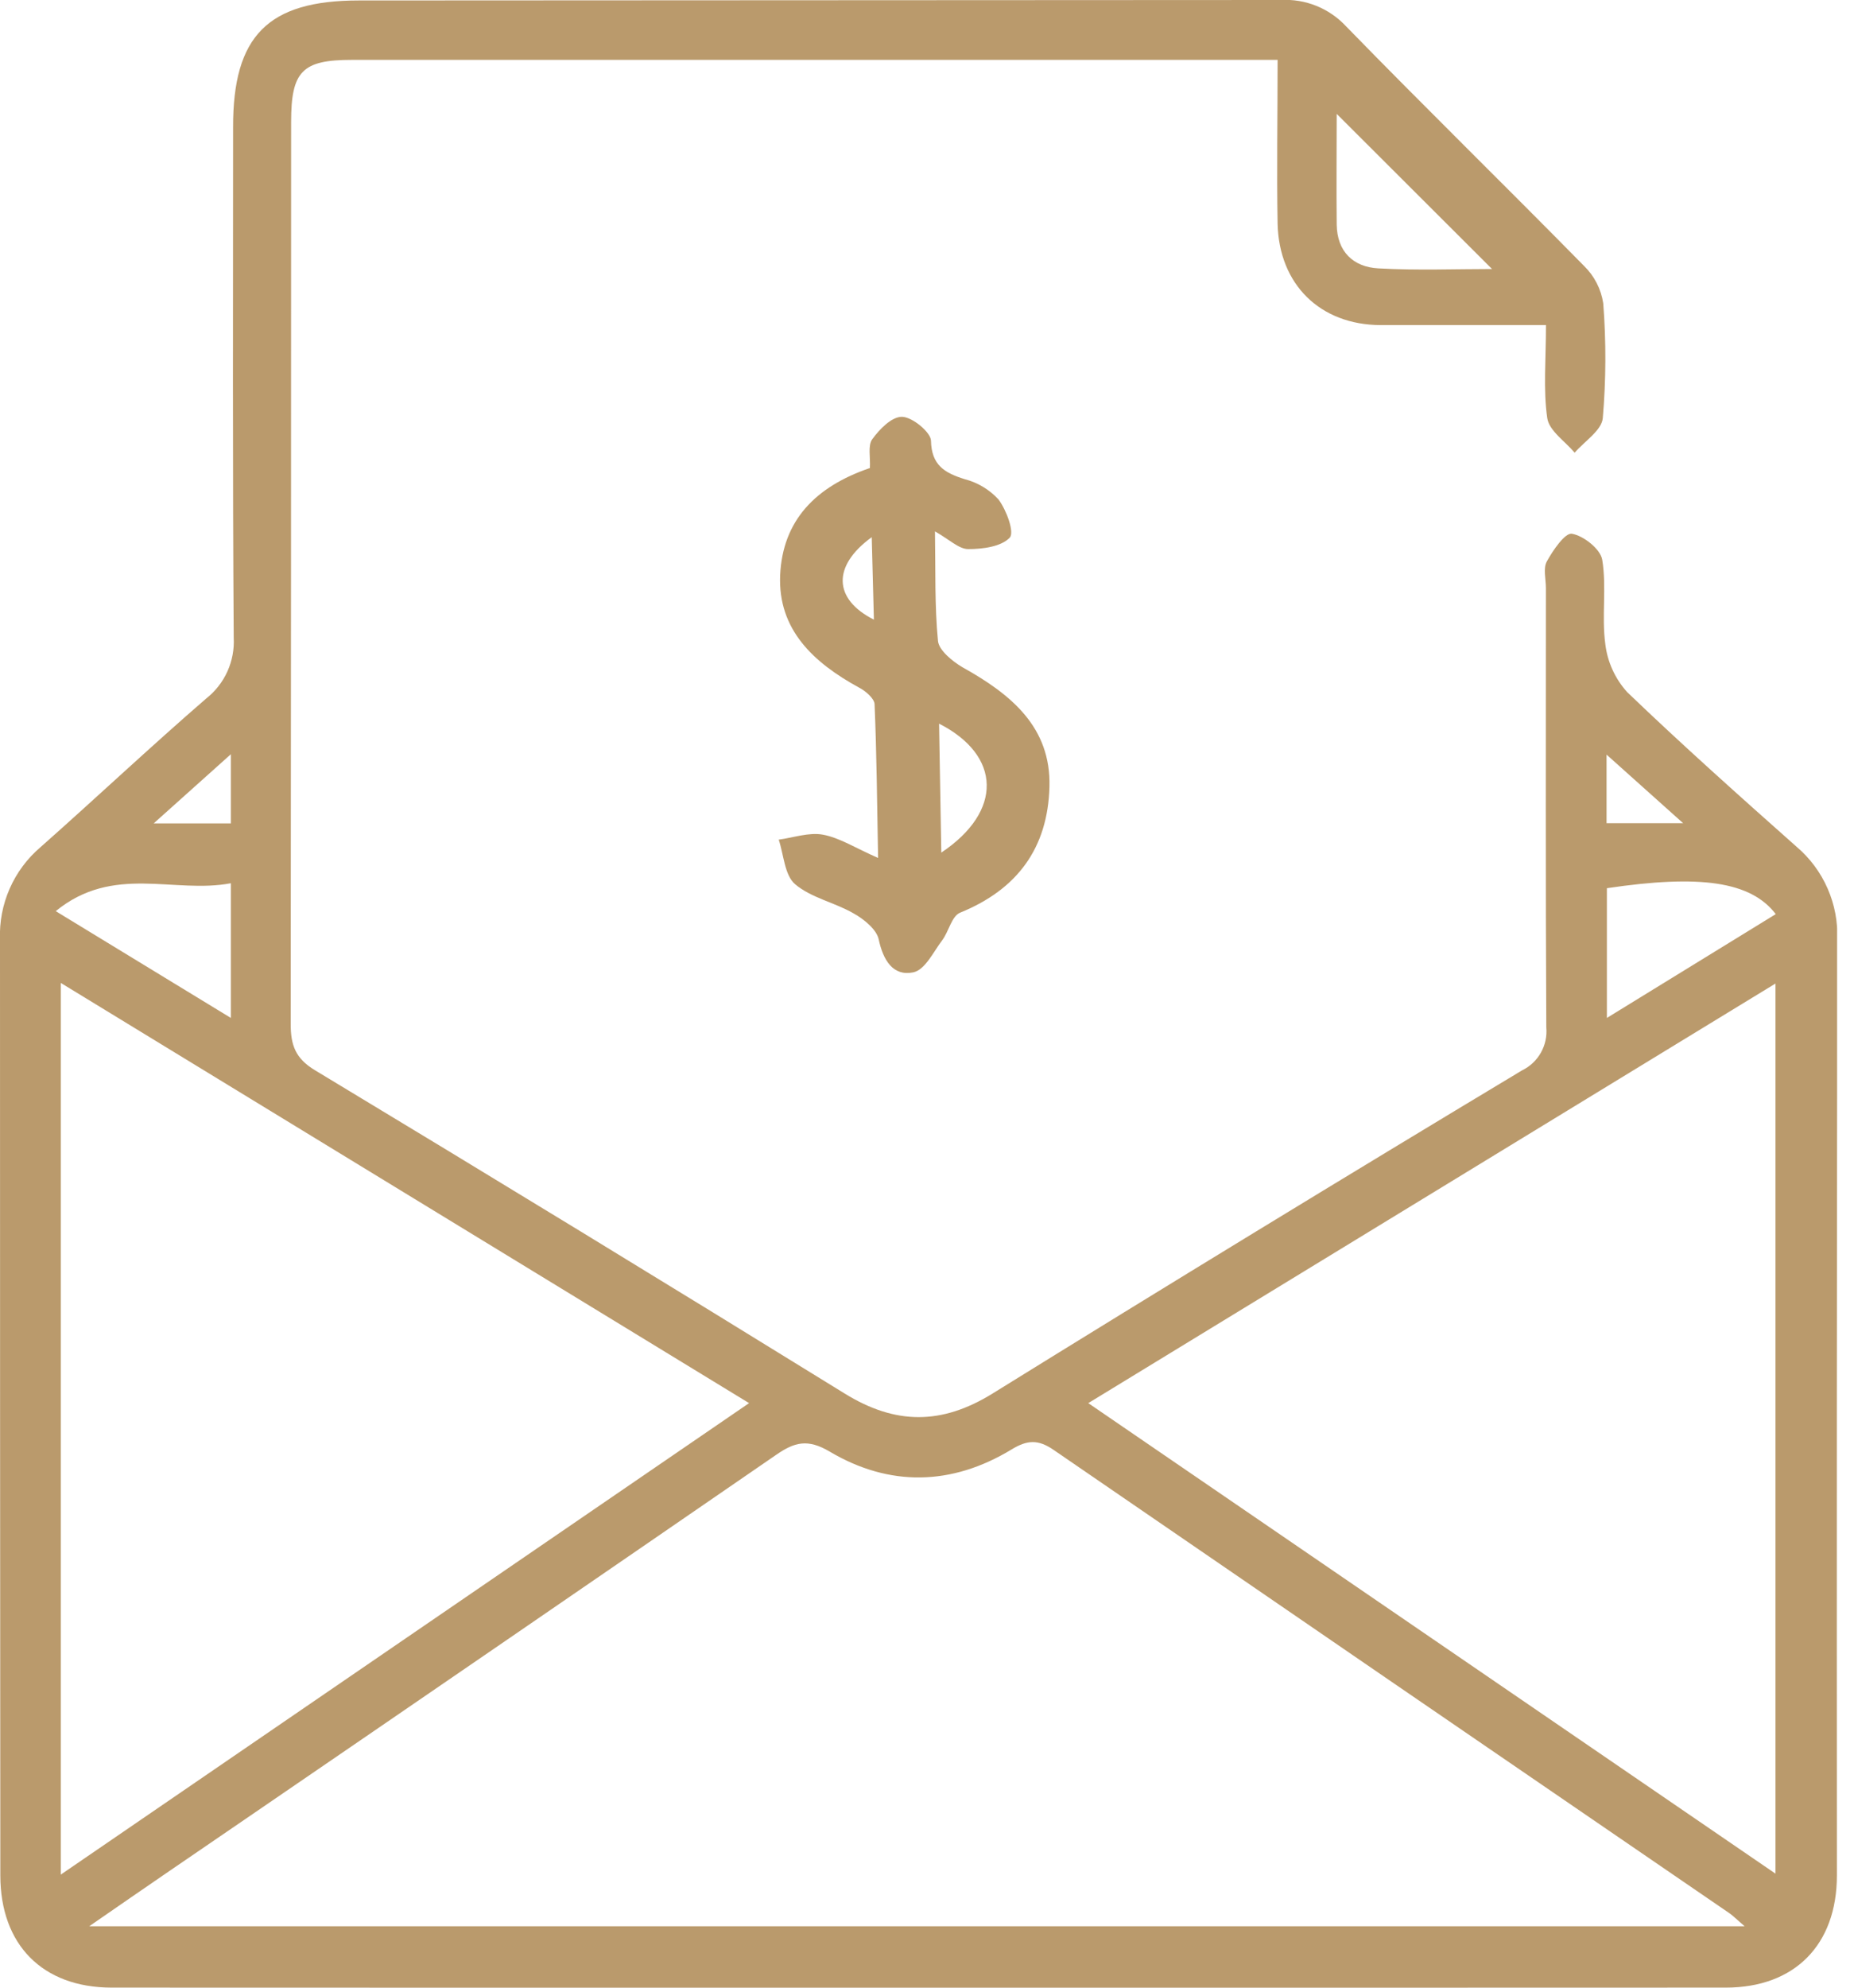 <svg width="84" height="90" viewBox="0 0 84 90" fill="none" xmlns="http://www.w3.org/2000/svg">
<g clip-path="url(#clip0_98_772)">
<path d="M70.044 14.72C67.415 14.72 64.976 14.72 62.54 14.72C59.813 14.705 57.95 12.884 57.885 10.13C57.843 7.739 57.885 5.346 57.885 2.711H15.944C13.698 2.711 13.19 3.219 13.19 5.518C13.19 19.132 13.184 32.748 13.171 46.366C13.171 47.321 13.383 47.924 14.267 48.457C22.301 53.3 30.302 58.18 38.269 63.097C40.573 64.52 42.666 64.523 44.971 63.097C52.928 58.17 60.925 53.292 68.964 48.463C69.322 48.289 69.618 48.01 69.814 47.663C70.009 47.317 70.095 46.919 70.059 46.523C70.022 39.894 70.041 33.265 70.041 26.631C70.041 26.224 69.909 25.74 70.081 25.425C70.359 24.917 70.91 24.115 71.219 24.167C71.749 24.259 72.513 24.862 72.593 25.345C72.798 26.588 72.562 27.898 72.731 29.152C72.826 29.967 73.174 30.732 73.725 31.34C76.226 33.74 78.815 36.047 81.407 38.348C82.01 38.862 82.488 39.507 82.805 40.232C83.123 40.958 83.272 41.746 83.24 42.538C83.222 56.664 83.216 70.79 83.225 84.917C83.225 88.06 81.312 89.997 78.19 89.997C53.816 90.009 29.436 90.009 5.049 89.997C1.928 89.991 0.018 88.06 0.015 84.92C0.005 70.794 -2.13296e-06 56.666 -2.13296e-06 42.538C-0.03 41.748 0.12 40.961 0.438 40.237C0.756 39.513 1.234 38.87 1.836 38.358C4.355 36.13 6.806 33.822 9.346 31.625C9.759 31.299 10.088 30.879 10.304 30.4C10.52 29.92 10.618 29.396 10.589 28.871C10.537 21.171 10.558 13.471 10.561 5.769C10.549 1.619 12.146 0.021 16.262 0.021C30.183 0.017 44.105 0.01 58.029 -3.92692e-05C58.581 -0.031 59.132 0.06 59.644 0.267C60.156 0.474 60.616 0.791 60.992 1.197C64.548 4.847 68.198 8.41 71.773 12.045C72.238 12.499 72.542 13.092 72.639 13.735C72.773 15.466 72.766 17.206 72.618 18.937C72.562 19.494 71.788 19.981 71.344 20.498C70.91 19.981 70.185 19.503 70.102 18.931C69.915 17.627 70.044 16.29 70.044 14.72ZM79.044 87.218C78.659 86.888 78.524 86.747 78.368 86.637C68.151 79.647 57.941 72.652 47.74 65.652C47.034 65.166 46.541 65.199 45.834 65.628C43.123 67.274 40.298 67.332 37.59 65.726C36.592 65.135 35.995 65.3 35.166 65.873C27.158 71.381 19.137 76.882 11.103 82.374C8.86 83.904 6.622 85.434 4.043 87.218H79.044ZM33.939 63.532L2.754 44.506V84.88L33.939 63.532ZM49.307 63.532L80.443 84.837V44.533L49.307 63.532ZM60.563 5.157C60.563 6.714 60.545 8.44 60.563 10.166C60.578 11.39 61.31 12.091 62.451 12.152C64.205 12.25 65.968 12.18 67.599 12.18L60.563 5.157ZM72.804 40.215V46.091L80.455 41.39C79.32 39.906 77.015 39.591 72.817 40.215H72.804ZM2.525 41.256L10.46 46.091V39.992C7.874 40.484 5.141 39.12 2.525 41.256ZM10.46 34.15L6.962 37.283H10.46V34.15ZM72.789 37.274H76.259L72.789 34.168V37.274Z" fill="#BA9A6C"/>
<path d="M39.413 21.192C39.441 20.706 39.312 20.173 39.521 19.886C39.848 19.436 40.396 18.867 40.867 18.873C41.338 18.879 42.171 19.577 42.18 19.95C42.204 21.064 42.792 21.41 43.71 21.697C44.298 21.849 44.83 22.168 45.24 22.616C45.601 23.099 45.972 24.103 45.748 24.345C45.363 24.752 44.524 24.865 43.863 24.862C43.447 24.862 43.009 24.427 42.361 24.06C42.391 25.85 42.342 27.426 42.498 29.024C42.538 29.44 43.147 29.942 43.609 30.214C45.809 31.438 47.621 32.922 47.548 35.625C47.474 38.397 46.094 40.27 43.505 41.323C43.113 41.482 42.991 42.174 42.688 42.575C42.284 43.107 41.911 43.921 41.372 44.028C40.454 44.212 40.013 43.471 39.811 42.532C39.719 42.088 39.138 41.614 38.673 41.357C37.816 40.861 36.748 40.653 36.023 40.035C35.545 39.624 35.512 38.706 35.282 38.018C35.952 37.929 36.65 37.675 37.29 37.794C38.055 37.938 38.774 38.407 39.784 38.847C39.738 36.341 39.719 34.116 39.625 31.894C39.625 31.637 39.215 31.282 38.918 31.132C36.843 29.997 35.245 28.503 35.346 26.046C35.46 23.564 36.947 22.034 39.413 21.192ZM42.648 38.605C45.445 36.739 45.372 34.205 42.547 32.766C42.581 34.682 42.611 36.5 42.648 38.605ZM39.496 24.323C37.7 25.627 37.752 27.126 39.594 28.057C39.56 26.811 39.53 25.621 39.496 24.323Z" fill="#BA9A6C"/>
</g>
<defs>
<clipPath id="clip0_98_772">
<rect width="83.234" height="90" fill="white"/>
</clipPath>
</defs>
</svg>
